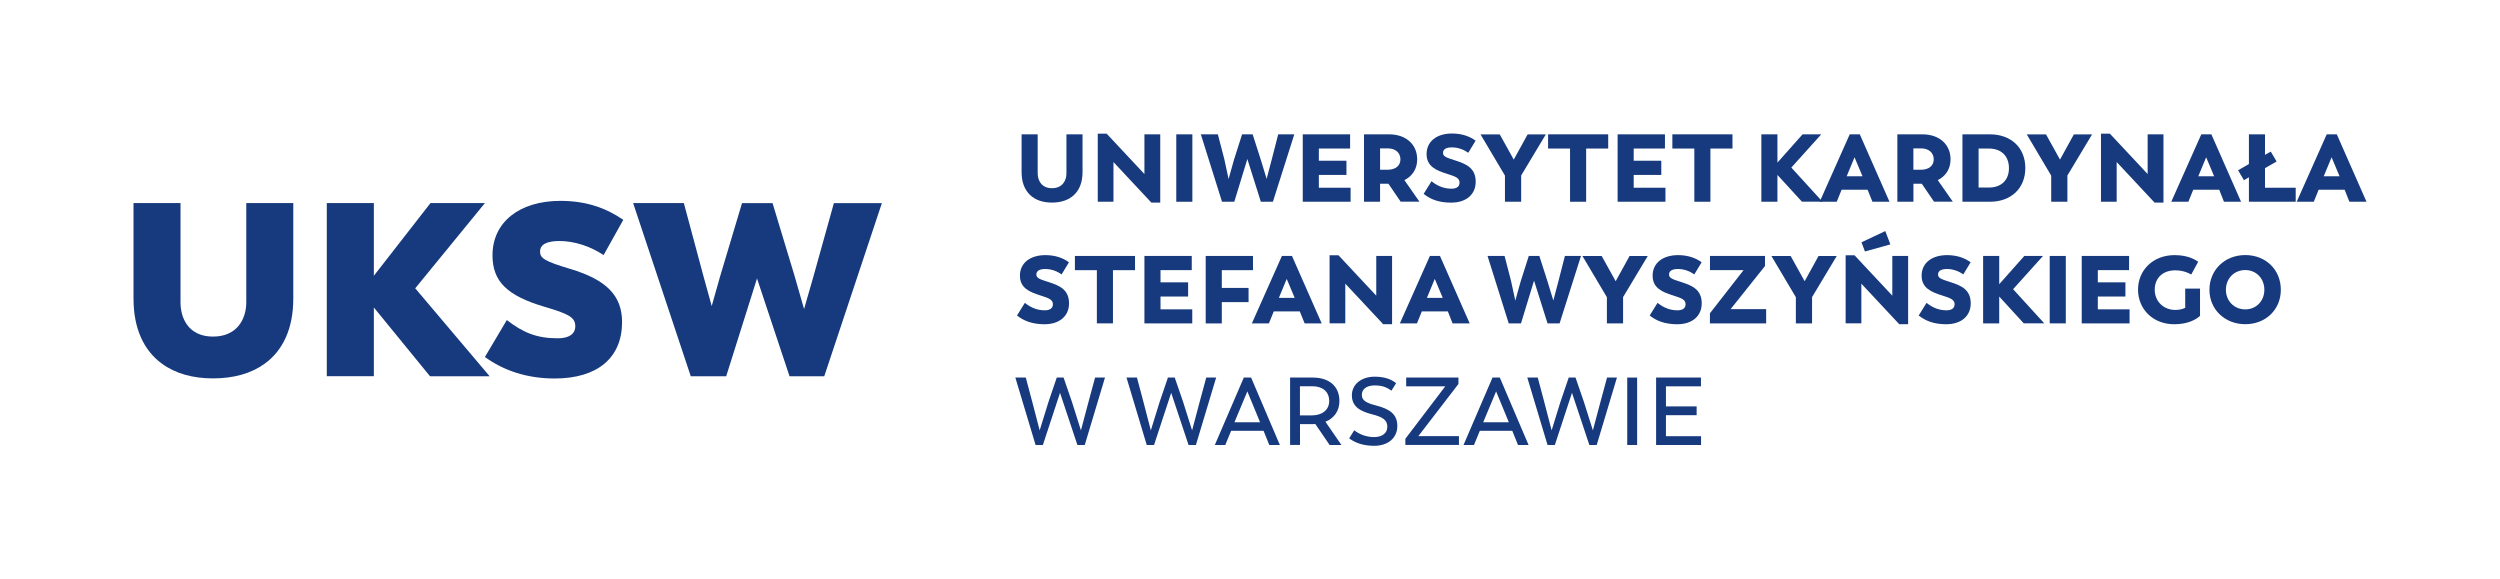 <?xml version="1.0" encoding="utf-8"?>
<!-- Generator: Adobe Illustrator 26.2.1, SVG Export Plug-In . SVG Version: 6.00 Build 0)  -->
<svg version="1.1" id="Layer_1" xmlns="http://www.w3.org/2000/svg" xmlns:xlink="http://www.w3.org/1999/xlink" x="0px" y="0px"
	 viewBox="0 0 452.04 104.75" style="enable-background:new 0 0 452.04 104.75;" xml:space="preserve">
<style type="text/css">
	.st0{fill:#163A7D;}
	.st1{fill:none;}
</style>
<g>
	<g>
		<g>
			<path class="st0" d="M44.53,36.72v17.95c0,2.9-1.57,6.19-6.01,6.19c-4.42,0-5.88-3.29-5.88-6.19V36.72h-8.5V54
				c0,5.46,1.9,9.4,5.14,11.76c2.41,1.77,5.57,2.66,9.24,2.66c3.72,0,6.91-0.89,9.34-2.66c3.26-2.36,5.17-6.3,5.17-11.76V36.72
				H44.53z"/>
			<path class="st0" d="M77.75,68.03L67.6,55.6v12.42h-8.51V36.72h8.51v13.14l10.24-13.14h9.84l-12.6,15.41l13.45,15.9H77.75z"/>
			<path class="st0" d="M87.68,64.55l3.96-6.68c2.94,2.27,5.39,3.3,9.22,3.3c2.05,0,3.16-0.8,3.16-2.18c0-1.6-1.16-2.23-5.57-3.52
				c-6.77-2-9.4-4.59-9.4-9.31c0-5.97,4.85-9.84,12.29-9.84c4.59,0,8.19,1.25,11.36,3.43l-3.56,6.37c-2.41-1.6-5.3-2.54-7.97-2.54
				c-2.32,0-3.52,0.62-3.52,1.92c0,1.2,0.85,1.74,5.43,3.12c6.59,1.96,9.4,4.85,9.4,9.62c0,6.46-4.45,10.2-12.2,10.2
				C95.25,68.43,91.06,67,87.68,64.55z"/>
			<path class="st0" d="M159.46,36.72l-10.42,31.31h-6.28l-5.88-17.68l-5.57,17.68h-6.41l-10.42-31.31h9.17l3.61,13.45l1.43,5.17
				l1.47-5.21l4.01-13.4h5.52l3.96,13.09l1.74,6.06l1.74-6.06l3.65-13.09H159.46z"/>
		</g>
	</g>
	<g>
		<path class="st0" d="M184.72,31.12v-6.83h2.91v7.05c0,1.35,0.75,2.69,2.58,2.69c1.86,0,2.62-1.33,2.62-2.69v-7.05h2.91v6.83
			c0,3.62-2.2,5.51-5.53,5.51C186.93,36.64,184.72,34.75,184.72,31.12z"/>
		<path class="st0" d="M209.79,24.29v12.34h-1.61l-6.85-7.33v7.18h-2.84V24.17h1.61l6.83,7.3v-7.18H209.79z"/>
		<path class="st0" d="M212.69,24.29h2.91v12.19h-2.91V24.29z"/>
		<path class="st0" d="M234.03,24.29l-3.87,12.19h-2.18l-2.44-7.73l-2.36,7.73h-2.22l-3.83-12.19h3.08l1.16,4.47l0.78,3.61
			l0.97-3.47l1.47-4.61h1.91l1.47,4.59l1.06,3.47l0.95-3.62l1.14-4.44H234.03z"/>
		<path class="st0" d="M244.21,33.93v2.55h-8.65V24.29h8.56v2.57h-5.65v2.2h4.99v2.57h-4.99v2.31H244.21z"/>
		<path class="st0" d="M253.27,36.48l-2.22-3.26h-0.02h-1.49v3.26h-2.91V24.29h4.54c3.07,0,5.08,1.85,5.08,4.52
			c0,1.7-0.85,3.03-2.31,3.76l2.72,3.9H253.27z M249.55,30.69h1.4c1.37,0,2.27-0.73,2.27-1.87c0-1.18-0.88-1.99-2.29-1.99h-1.39
			V30.69z"/>
		<path class="st0" d="M257.42,35.06l1.42-2.29c1.18,0.95,2.36,1.35,3.61,1.35c0.8,0,1.46-0.29,1.46-1.09
			c0-0.82-0.62-1.09-2.29-1.61c-1.92-0.61-3.67-1.32-3.67-3.57c0-2.27,1.82-3.71,4.61-3.71c1.77,0,3.22,0.52,4.25,1.3l-1.32,2.18
			c-0.81-0.57-1.84-0.97-2.96-0.97c-0.9,0-1.61,0.26-1.61,0.99c0,0.71,0.71,0.88,2.36,1.42c1.79,0.59,3.55,1.3,3.55,3.8
			c0,2.27-1.68,3.78-4.45,3.78C260.18,36.64,258.67,36.05,257.42,35.06z"/>
		<path class="st0" d="M275.05,31.73v4.75h-2.93v-4.73l-4.42-7.45h3.48l2.53,4.56l2.51-4.56h3.29L275.05,31.73z"/>
		<path class="st0" d="M290.79,26.86h-3.99v9.62h-2.91v-9.62h-3.97v-2.57h10.87V26.86z"/>
		<path class="st0" d="M301.14,33.93v2.55h-8.65V24.29h8.56v2.57h-5.65v2.2h4.99v2.57h-4.99v2.31H301.14z"/>
		<path class="st0" d="M313.26,26.86h-3.99v9.62h-2.91v-9.62h-3.97v-2.57h10.87V26.86z"/>
		<path class="st0" d="M325.83,36.48l-4.44-4.85v4.85h-2.91V24.29h2.91v5.11l4.54-5.11h3.38l-5.41,6.01l5.63,6.17H325.83z"/>
		<path class="st0" d="M337.69,34.31h-4.7l-0.88,2.17h-3.08l5.43-12.19h1.82l5.37,12.19h-3.08L337.69,34.31z M333.91,31.87h2.86
			l-1.44-3.43L333.91,31.87z"/>
		<path class="st0" d="M349.71,36.48l-2.22-3.26h-0.02h-1.49v3.26h-2.91V24.29h4.54c3.07,0,5.08,1.85,5.08,4.52
			c0,1.7-0.85,3.03-2.31,3.76l2.72,3.9H349.71z M345.98,30.69h1.4c1.37,0,2.27-0.73,2.27-1.87c0-1.18-0.88-1.99-2.29-1.99h-1.39
			V30.69z"/>
		<path class="st0" d="M366.21,30.38c0,3.66-2.56,6.1-6.41,6.1h-4.96V24.29h4.96C363.65,24.29,366.21,26.72,366.21,30.38z
			 M363.25,30.41c0-2.13-1.32-3.55-3.62-3.55h-1.87v7.05h1.87C361.93,33.91,363.25,32.51,363.25,30.41z"/>
		<path class="st0" d="M373.82,31.73v4.75h-2.93v-4.73l-4.42-7.45h3.48l2.53,4.56l2.51-4.56h3.29L373.82,31.73z"/>
		<path class="st0" d="M391.19,24.29v12.34h-1.61l-6.85-7.33v7.18h-2.84V24.17h1.61l6.83,7.3v-7.18H391.19z"/>
		<path class="st0" d="M401.27,34.31h-4.7l-0.88,2.17h-3.09l5.43-12.19h1.82l5.37,12.19h-3.09L401.27,34.31z M397.49,31.87h2.86
			l-1.44-3.43L397.49,31.87z"/>
		<path class="st0" d="M415.1,33.93v2.55h-8.46v-4.42l-0.9,0.52l-1.06-1.79l1.96-1.13v-5.37h2.91V28l1.04-0.59l1.06,1.79l-2.1,1.2
			v3.54H415.1z"/>
		<path class="st0" d="M423.95,34.31h-4.7l-0.88,2.17h-3.09l5.43-12.19h1.82l5.37,12.19h-3.09L423.95,34.31z M420.17,31.87h2.86
			l-1.44-3.43L420.17,31.87z"/>
		<path class="st0" d="M183.89,57.05l1.42-2.29c1.18,0.95,2.36,1.35,3.61,1.35c0.8,0,1.46-0.29,1.46-1.09
			c0-0.81-0.62-1.09-2.29-1.61c-1.92-0.61-3.67-1.32-3.67-3.57c0-2.27,1.82-3.71,4.61-3.71c1.77,0,3.22,0.52,4.25,1.3l-1.32,2.18
			c-0.82-0.57-1.84-0.97-2.96-0.97c-0.9,0-1.61,0.26-1.61,0.99c0,0.71,0.71,0.88,2.36,1.42c1.79,0.59,3.55,1.3,3.55,3.8
			c0,2.27-1.68,3.78-4.46,3.78C186.65,58.62,185.14,58.03,183.89,57.05z"/>
		<path class="st0" d="M205.23,48.85h-3.99v9.62h-2.91v-9.62h-3.97v-2.57h10.87V48.85z"/>
		<path class="st0" d="M215.58,55.92v2.55h-8.65V46.28h8.56v2.57h-5.65v2.2h4.99v2.57h-4.99v2.31H215.58z"/>
		<path class="st0" d="M220.92,48.85v3.21h4.84v2.57h-4.84v3.85h-2.91V46.28h8.55v2.57H220.92z"/>
		<path class="st0" d="M235.02,56.3h-4.7l-0.88,2.17h-3.08l5.43-12.19h1.82l5.37,12.19h-3.08L235.02,56.3z M231.24,53.86h2.86
			l-1.44-3.43L231.24,53.86z"/>
		<path class="st0" d="M251.71,46.28v12.34h-1.61l-6.85-7.33v7.18h-2.84V46.16h1.61l6.83,7.3v-7.18H251.71z"/>
		<path class="st0" d="M261.79,56.3h-4.7l-0.88,2.17h-3.09l5.43-12.19h1.82l5.37,12.19h-3.09L261.79,56.3z M258.01,53.86h2.86
			l-1.44-3.43L258.01,53.86z"/>
		<path class="st0" d="M285.87,46.28L282,58.47h-2.18l-2.44-7.73l-2.36,7.73h-2.22l-3.83-12.19h3.08l1.16,4.47l0.78,3.61l0.97-3.47
			l1.47-4.61h1.91l1.47,4.59l1.06,3.47l0.95-3.62l1.14-4.44H285.87z"/>
		<path class="st0" d="M293.48,53.72v4.75h-2.93v-4.73l-4.42-7.45h3.48l2.53,4.56l2.51-4.56h3.29L293.48,53.72z"/>
		<path class="st0" d="M298.29,57.05l1.42-2.29c1.18,0.95,2.36,1.35,3.61,1.35c0.8,0,1.46-0.29,1.46-1.09
			c0-0.81-0.62-1.09-2.29-1.61c-1.92-0.61-3.67-1.32-3.67-3.57c0-2.27,1.82-3.71,4.61-3.71c1.77,0,3.22,0.52,4.25,1.3l-1.32,2.18
			c-0.81-0.57-1.84-0.97-2.96-0.97c-0.9,0-1.61,0.26-1.61,0.99c0,0.71,0.71,0.88,2.36,1.42c1.79,0.59,3.55,1.3,3.55,3.8
			c0,2.27-1.68,3.78-4.45,3.78C301.04,58.62,299.53,58.03,298.29,57.05z"/>
		<path class="st0" d="M319.35,55.9v2.57h-10.17v-1.82l6.08-7.8h-6.07v-2.57h9.95v1.82l-6.22,7.8H319.35z"/>
		<path class="st0" d="M327.65,53.72v4.75h-2.93v-4.73l-4.42-7.45h3.48l2.53,4.56l2.51-4.56h3.29L327.65,53.72z"/>
		<path class="st0" d="M345.02,46.28v12.34h-1.61l-6.85-7.33v7.18h-2.84V46.16h1.61l6.83,7.3v-7.18H345.02z M337.21,45.47
			l-0.62-1.66l4.3-2.03l0.92,2.41L337.21,45.47z"/>
		<path class="st0" d="M346.93,57.05l1.42-2.29c1.18,0.95,2.36,1.35,3.61,1.35c0.8,0,1.46-0.29,1.46-1.09
			c0-0.81-0.62-1.09-2.29-1.61c-1.92-0.61-3.67-1.32-3.67-3.57c0-2.27,1.82-3.71,4.61-3.71c1.77,0,3.22,0.52,4.25,1.3L355,49.61
			c-0.82-0.57-1.84-0.97-2.96-0.97c-0.9,0-1.61,0.26-1.61,0.99c0,0.71,0.71,0.88,2.36,1.42c1.79,0.59,3.55,1.3,3.55,3.8
			c0,2.27-1.68,3.78-4.46,3.78C349.69,58.62,348.18,58.03,346.93,57.05z"/>
		<path class="st0" d="M365.93,58.47l-4.44-4.85v4.85h-2.91V46.28h2.91v5.11l4.54-5.11h3.38l-5.41,6.01l5.63,6.17H365.93z"/>
		<path class="st0" d="M370.62,46.28h2.91v12.19h-2.91V46.28z"/>
		<path class="st0" d="M385.06,55.92v2.55h-8.65V46.28h8.56v2.57h-5.65v2.2h4.99v2.57h-4.99v2.31H385.06z"/>
		<path class="st0" d="M397.8,52.16v4.96c-0.59,0.54-2.04,1.51-4.66,1.51c-3.88,0-6.55-2.76-6.55-6.26c0-3.48,2.67-6.24,6.62-6.24
			c2.53,0,3.81,0.9,4.26,1.2l-1.26,2.31c-0.29-0.17-1.3-0.76-2.91-0.76c-2.18,0-3.69,1.35-3.69,3.5c0,2.17,1.65,3.66,3.71,3.66
			c0.69,0,1.3-0.12,1.8-0.38v-3.48H397.8z"/>
		<path class="st0" d="M399.5,52.4c0-3.55,2.74-6.28,6.48-6.28c3.71,0,6.43,2.65,6.43,6.28c0,3.57-2.72,6.22-6.43,6.22
			C402.24,58.62,399.5,55.9,399.5,52.4z M409.43,52.4c0-2.05-1.46-3.57-3.45-3.57c-2.03,0-3.5,1.54-3.5,3.57
			c0,1.99,1.47,3.54,3.5,3.54C407.98,55.94,409.43,54.41,409.43,52.4z"/>
		<path class="st0" d="M199.8,68.27l-3.66,12.19h-1.33l-3.14-9.43l-3.1,9.43h-1.32l-3.66-12.19h1.89l1.14,4.28l1.37,5.27l1.58-5.11
			l1.51-4.44h1.23l1.53,4.44l1.61,5.11l1.4-5.27l1.16-4.28H199.8z"/>
		<path class="st0" d="M219.9,68.27l-3.66,12.19h-1.33l-3.14-9.43l-3.1,9.43h-1.32l-3.66-12.19h1.89l1.14,4.28l1.37,5.27l1.58-5.11
			l1.51-4.44h1.23l1.53,4.44l1.61,5.11l1.4-5.27l1.16-4.28H219.9z"/>
		<path class="st0" d="M228.47,77.89h-5.86l-1.06,2.57h-1.89l5.24-12.19h1.32l5.2,12.19h-1.91L228.47,77.89z M223.21,76.35h4.63
			l-2.3-5.58L223.21,76.35z"/>
		<path class="st0" d="M240.41,80.45l-2.58-3.78c-0.19,0.02-0.38,0.02-0.59,0.02h-2.18v3.76h-1.79V68.27h4.12
			c2.84,0,4.8,1.49,4.8,4.25c0,1.77-0.95,3.1-2.53,3.74l2.89,4.2H240.41z M240.34,72.51c0-1.77-1.28-2.67-3.05-2.67h-2.24v5.27h2.15
			C239.11,75.11,240.34,74.09,240.34,72.51z"/>
		<path class="st0" d="M243.95,79.26l0.92-1.46c0.99,0.78,2.25,1.23,3.59,1.23c1.4,0,2.39-0.66,2.39-1.87
			c0-1.16-0.76-1.75-2.74-2.24c-2.24-0.57-3.67-1.44-3.67-3.45c0-1.98,1.72-3.36,4.12-3.36c1.8,0,3.02,0.47,3.88,1.18l-0.85,1.35
			c-0.85-0.62-1.7-0.95-3.03-0.95c-1.37,0-2.32,0.61-2.32,1.7c0,1.07,0.88,1.49,2.62,1.94c2.38,0.62,3.8,1.54,3.8,3.69
			c0,2.27-1.8,3.59-4.18,3.59C246.6,80.61,245.09,80.12,243.95,79.26z"/>
		<path class="st0" d="M263.8,78.86v1.59h-9.69v-1.11l7.21-9.48h-7.06v-1.59h9.45v1.16l-7.25,9.43H263.8z"/>
		<path class="st0" d="M273.44,77.89h-5.86l-1.06,2.57h-1.89l5.24-12.19h1.32l5.2,12.19h-1.91L273.44,77.89z M268.19,76.35h4.63
			l-2.3-5.58L268.19,76.35z"/>
		<path class="st0" d="M292.37,68.27l-3.66,12.19h-1.33l-3.14-9.43l-3.1,9.43h-1.32l-3.66-12.19h1.89l1.14,4.28l1.37,5.27l1.58-5.11
			l1.51-4.44h1.23l1.53,4.44l1.61,5.11l1.4-5.27l1.16-4.28H292.37z"/>
		<path class="st0" d="M294.23,68.27h1.79v12.19h-1.79V68.27z"/>
		<path class="st0" d="M307.58,78.88v1.58h-8.13V68.27h8.11v1.59h-6.33v3.62h5.55v1.59h-5.55v3.8H307.58z"/>
	</g>
	<rect id="Pole_ochronne" class="st1" width="452.04" height="104.75"/>
</g>
</svg>
